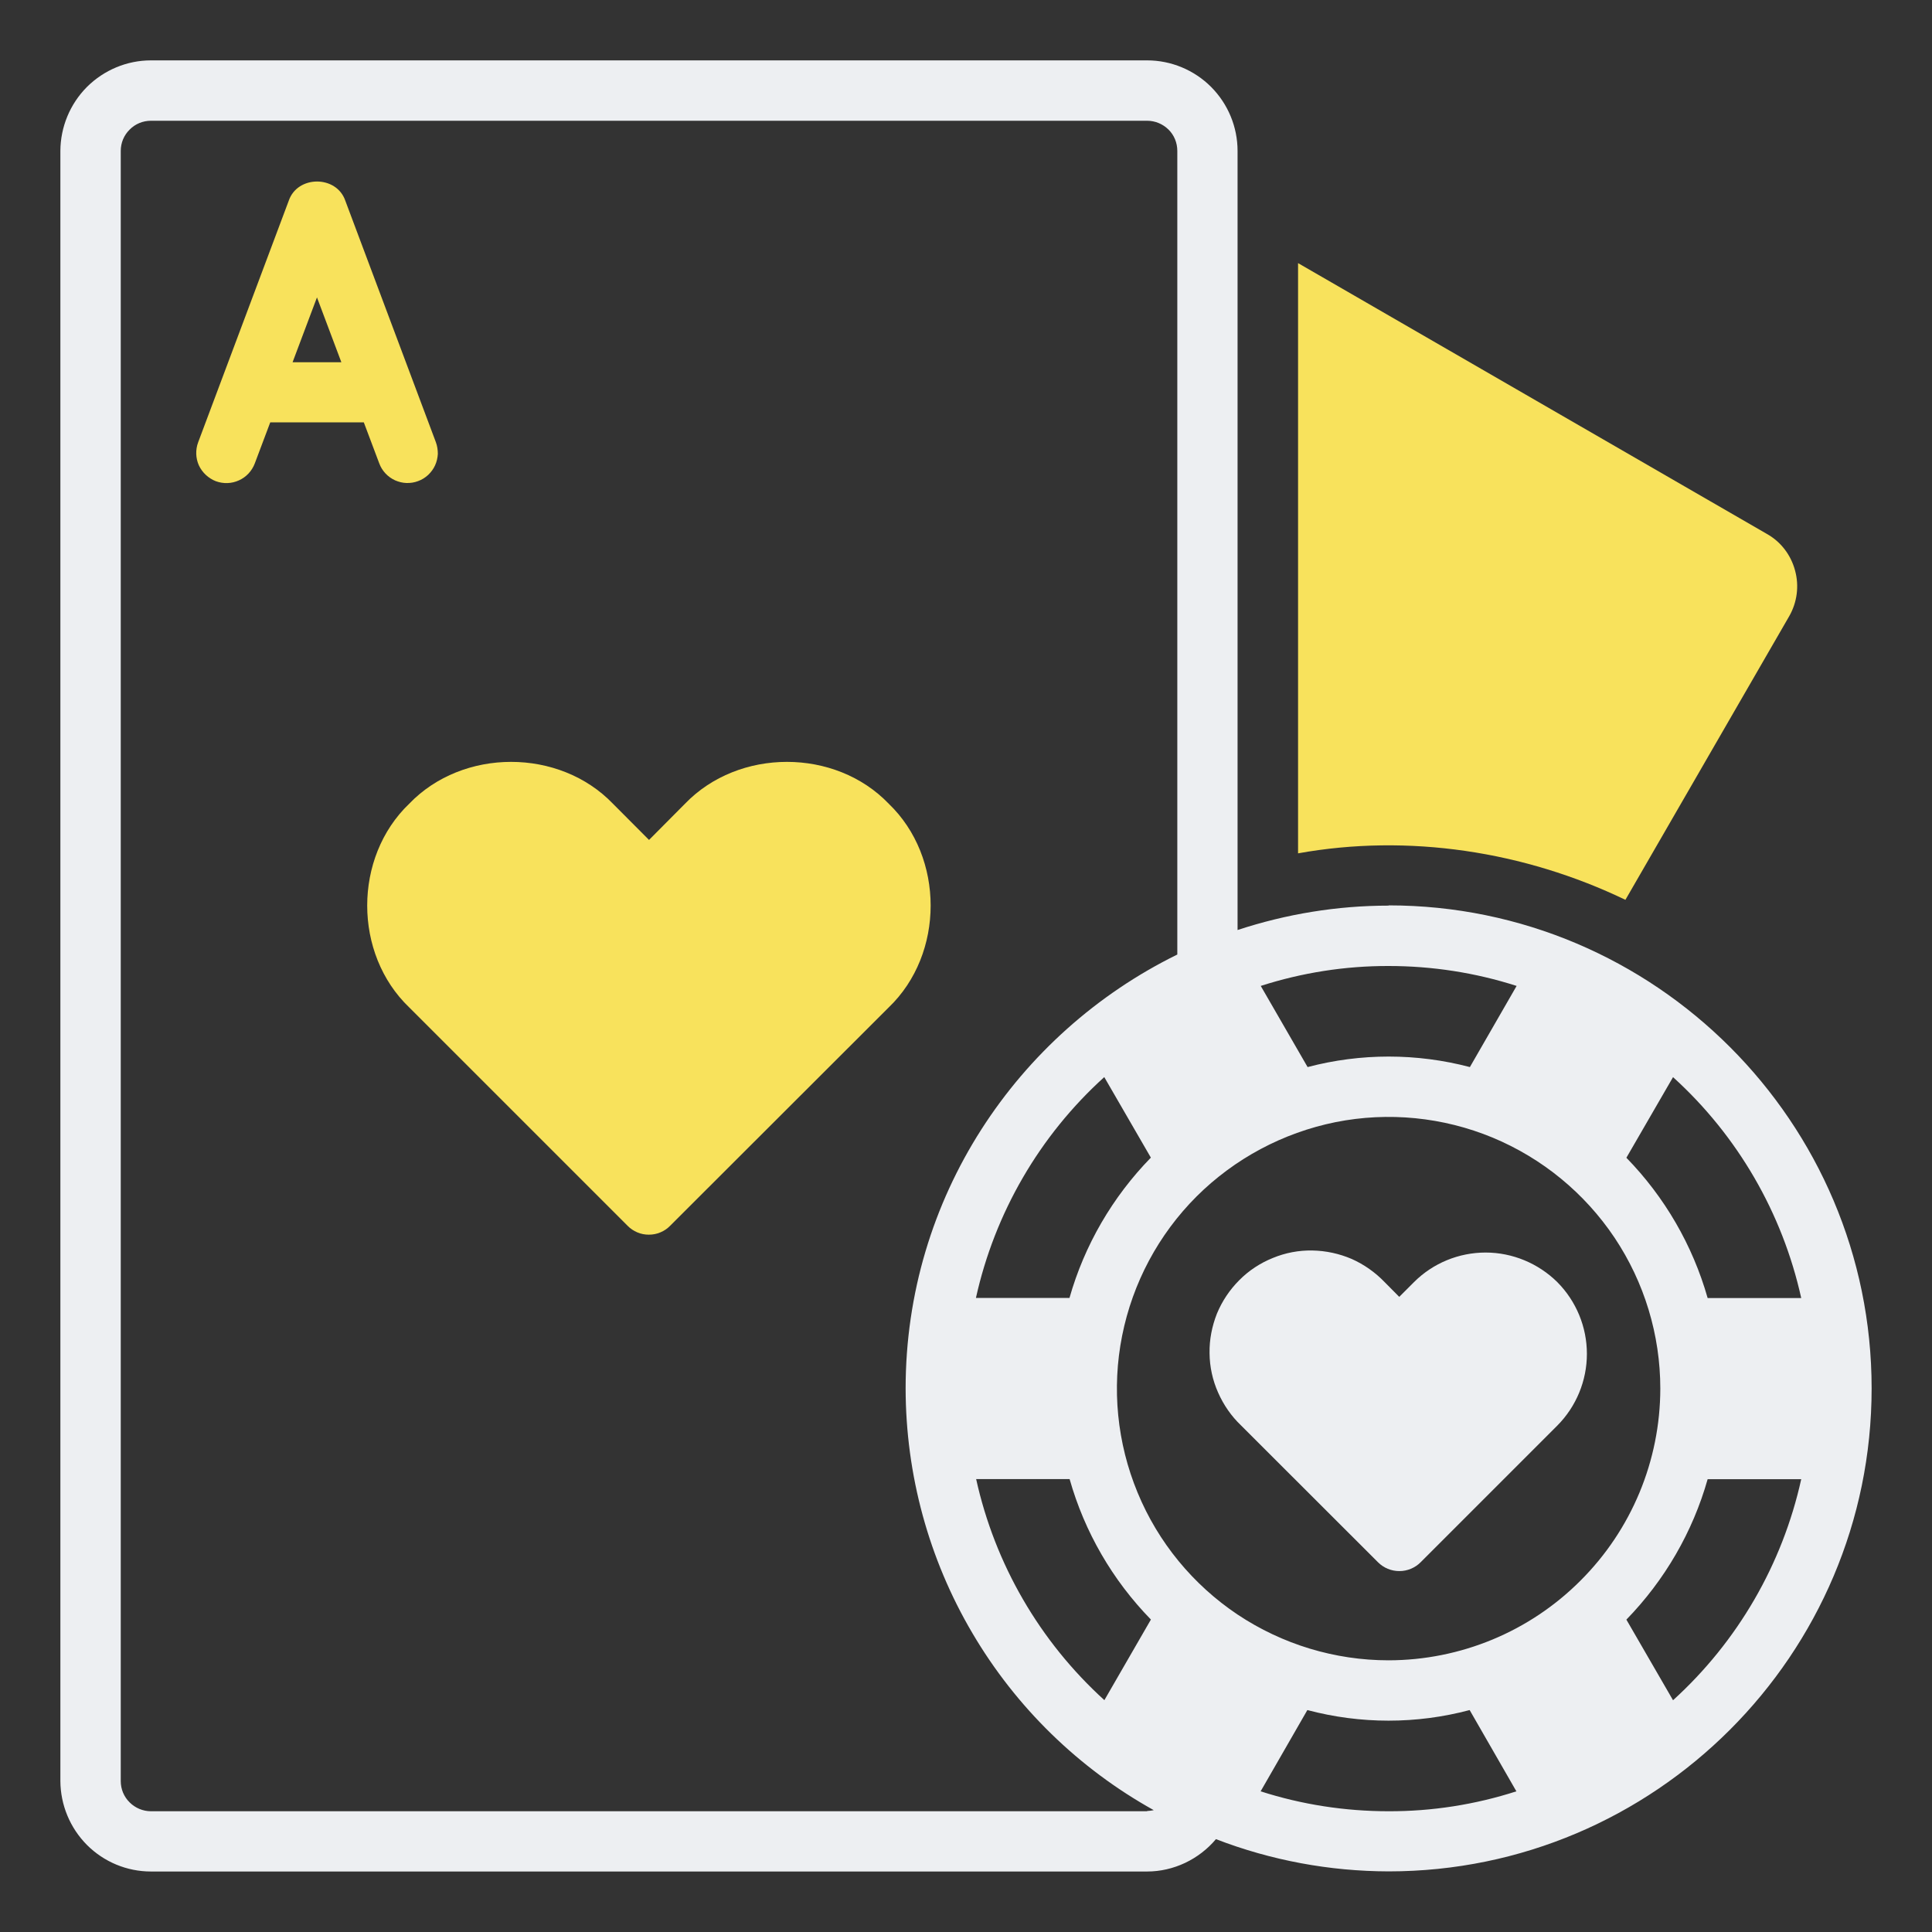 <?xml version="1.0" encoding="UTF-8"?> <svg xmlns="http://www.w3.org/2000/svg" width="16" height="16" viewBox="0 0 16 16" fill="none"><rect x="0" y="0" width="16" height="16" fill="#333333" stroke="none"/><path d="M7.36 6.656C6.917 6.194 6.118 6.194 5.673 6.656L5.375 6.956L5.076 6.656C4.632 6.194 3.833 6.194 3.389 6.656C2.925 7.1 2.925 7.899 3.389 8.343L5.197 10.151C5.22 10.175 5.248 10.193 5.278 10.206C5.308 10.219 5.341 10.225 5.373 10.225C5.406 10.225 5.439 10.219 5.469 10.206C5.5 10.193 5.527 10.175 5.55 10.151L7.36 8.343C7.823 7.899 7.823 7.1 7.36 6.656Z" fill="#F8E25C"></path><path d="M3.141 3.838C3.164 3.9 3.211 3.95 3.272 3.978C3.302 3.991 3.334 3.999 3.366 4C3.399 4.001 3.432 3.996 3.463 3.984C3.494 3.973 3.522 3.955 3.546 3.933C3.57 3.91 3.59 3.883 3.603 3.854C3.617 3.824 3.624 3.791 3.626 3.759C3.626 3.726 3.621 3.693 3.61 3.663L2.86 1.663C2.788 1.45 2.463 1.45 2.391 1.663L1.641 3.663C1.618 3.725 1.62 3.794 1.647 3.854C1.675 3.914 1.726 3.961 1.787 3.985C1.85 4.008 1.918 4.006 1.979 3.978C2.039 3.951 2.086 3.901 2.11 3.838L2.238 3.498H3.013L3.141 3.838V3.838ZM2.423 3L2.625 2.463L2.827 3H2.423Z" fill="#F8E25C"></path><path d="M11.5 7.5C11.075 7.5 10.653 7.569 10.249 7.702V1.25C10.249 1.051 10.17 0.861 10.03 0.72C9.889 0.579 9.698 0.5 9.5 0.5H1.25C1.051 0.5 0.861 0.58 0.72 0.72C0.58 0.861 0.501 1.051 0.5 1.25V14.749C0.501 14.948 0.58 15.138 0.72 15.279C0.861 15.42 1.051 15.499 1.25 15.499H9.5C9.609 15.499 9.716 15.474 9.814 15.428C9.913 15.381 10 15.314 10.07 15.231C10.526 15.407 11.011 15.497 11.5 15.498C13.705 15.498 15.5 13.703 15.5 11.498C15.5 9.293 13.705 7.498 11.5 7.498V7.5ZM13.855 8.92C14.39 9.405 14.761 10.045 14.917 10.75H14.142C14.018 10.313 13.786 9.913 13.469 9.588L13.855 8.921V8.92ZM11.5 8C11.86 8 12.217 8.055 12.56 8.165L12.173 8.837C11.732 8.721 11.269 8.721 10.829 8.837L10.441 8.165C10.783 8.055 11.141 7.999 11.5 8ZM9.5 15H1.25C1.184 15 1.12 14.973 1.074 14.927C1.026 14.88 1 14.817 1 14.75V1.25C1 1.183 1.026 1.12 1.074 1.073C1.12 1.026 1.184 1 1.25 1H9.5C9.566 1 9.629 1.026 9.677 1.073C9.724 1.119 9.75 1.183 9.75 1.25V7.905C8.42 8.558 7.5 9.921 7.5 11.499C7.501 12.211 7.691 12.911 8.053 13.525C8.414 14.139 8.933 14.645 9.555 14.991C9.537 14.995 9.518 14.997 9.5 14.998V15ZM8.082 10.75C8.238 10.045 8.609 9.405 9.145 8.92L9.531 9.587C9.213 9.913 8.981 10.312 8.857 10.749H8.082V10.75ZM9.531 13.413L9.146 14.08C8.611 13.594 8.24 12.955 8.084 12.249H8.858C8.982 12.687 9.213 13.086 9.531 13.412V13.413ZM11.5 15C11.14 15 10.782 14.945 10.44 14.835L10.827 14.162C11.268 14.279 11.731 14.279 12.171 14.162L12.558 14.835C12.217 14.945 11.859 15.001 11.5 15ZM11.5 13.75C11.055 13.75 10.62 13.618 10.249 13.371C9.88 13.124 9.591 12.773 9.421 12.361C9.251 11.95 9.206 11.498 9.293 11.062C9.38 10.625 9.594 10.224 9.909 9.909C10.224 9.595 10.625 9.381 11.061 9.293C11.498 9.206 11.95 9.251 12.361 9.421C12.772 9.592 13.123 9.88 13.371 10.25C13.618 10.62 13.75 11.055 13.75 11.5C13.749 12.097 13.512 12.668 13.089 13.09C12.668 13.512 12.097 13.749 11.5 13.75ZM13.855 14.08L13.469 13.413C13.786 13.087 14.018 12.688 14.142 12.25H14.917C14.761 12.956 14.39 13.595 13.855 14.081V14.08Z" fill="#EDEFF2"></path><path d="M12.897 10.618C12.739 10.462 12.525 10.373 12.303 10.373C12.081 10.373 11.867 10.461 11.71 10.618L11.588 10.74L11.467 10.618C11.389 10.537 11.297 10.472 11.194 10.426C11.091 10.382 10.981 10.358 10.868 10.356C10.756 10.354 10.645 10.375 10.541 10.418C10.437 10.46 10.342 10.522 10.263 10.602C10.184 10.681 10.121 10.775 10.078 10.879C10.037 10.983 10.015 11.094 10.017 11.207C10.018 11.319 10.042 11.43 10.088 11.533C10.133 11.635 10.197 11.728 10.279 11.806L11.412 12.938C11.459 12.985 11.522 13.011 11.589 13.011C11.655 13.011 11.718 12.985 11.765 12.938L12.897 11.806C13.054 11.648 13.142 11.434 13.142 11.212C13.142 10.99 13.054 10.776 12.897 10.618Z" fill="#EDEFF2"></path><path d="M14.633 4.422L10.75 2.179V7.067C11.665 6.902 12.625 7.05 13.461 7.452L14.817 5.104C14.883 4.989 14.901 4.853 14.866 4.725C14.832 4.597 14.749 4.487 14.633 4.422Z" fill="#F8E25C"></path></svg> 